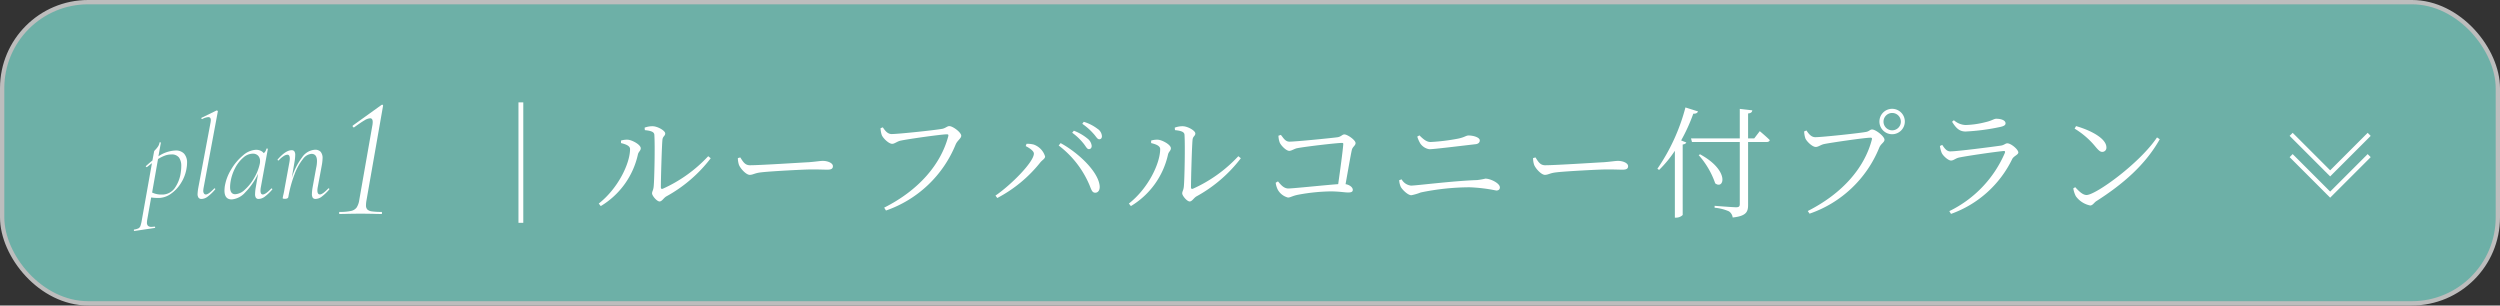 <svg xmlns="http://www.w3.org/2000/svg" viewBox="0 0 369.933 45.207"><rect x="0" y="0" width="369.933" height="45.207" fill="#333333" stroke="none"/><defs><style>.cls-1{fill:#6db0a7;}.cls-2,.cls-4{fill:none;stroke-miterlimit:10;stroke-width:0.637px;}.cls-2{stroke:#bdbdbd;}.cls-3{fill:#fff;}.cls-4{stroke:#fff;}</style></defs><title>アセット 21</title><g id="レイヤー_2" data-name="レイヤー 2"><g id="p"><rect class="cls-1" x="0.318" y="0.318" width="369.297" height="44.57" rx="12.734"/><rect class="cls-2" x="0.318" y="0.318" width="369.297" height="44.57" rx="12.734"/><path class="cls-3" d="M27.243,22.741a1.969,1.969,0,0,1,.436,1.382,4.3,4.3,0,0,1-.053.641A5.756,5.756,0,0,1,26.833,27,5.415,5.415,0,0,1,25.3,28.669a3.179,3.179,0,0,1-1.827.624,7.781,7.781,0,0,1-1.106-.072l-.57,3.227a2.887,2.887,0,0,0-.053.482.649.649,0,0,0,.16.49.736.736,0,0,0,.517.151c.059,0,.208-.011.446-.035h.017c.036,0,.06.03.072.089s-.006.095-.054.107l-3,.446c-.047.012-.077-.018-.089-.09s.006-.112.054-.124a2.135,2.135,0,0,0,.624-.178.667.667,0,0,0,.294-.366,5.447,5.447,0,0,0,.2-.847l1.5-8.432-.748.588h-.018a.166.166,0,0,1-.116-.072c-.042-.047-.045-.077-.009-.089q.642-.57.962-.82l.25-1.355a.96.96,0,0,1,.2-.249,3.6,3.6,0,0,0,.375-.464,1.415,1.415,0,0,0,.222-.57q0-.054.09-.054a.161.161,0,0,1,.08.027q.044.027.027.063l-.357,1.978a4.917,4.917,0,0,1,2.514-.855A1.653,1.653,0,0,1,27.243,22.741Zm-.42,1.845a2.154,2.154,0,0,0-.329-1.266,1.318,1.318,0,0,0-1.15-.463,2.755,2.755,0,0,0-.945.169,5.816,5.816,0,0,0-1.016.508l-.874,4.956a3.143,3.143,0,0,0,1.427.3,2.276,2.276,0,0,0,1.907-.937,5.245,5.245,0,0,0,.927-2.5A5.88,5.88,0,0,0,26.823,24.586Z" transform="translate(0)"/><path class="cls-3" d="M29.38,29.257a.95.95,0,0,1-.143-.588,6.9,6.9,0,0,1,.125-.981l1.8-9.591a2.948,2.948,0,0,0,.035-.321c0-.3-.124-.446-.374-.446a2.2,2.2,0,0,0-.891.285H29.9c-.047,0-.08-.029-.1-.089s0-.095.045-.106l2.193-1.07h.035a.169.169,0,0,1,.125.053c.035.036.047.065.035.089l-2.086,11.2a3.807,3.807,0,0,0-.071.517.717.717,0,0,0,.107.419.319.319,0,0,0,.268.152q.391,0,1.23-.874a.1.1,0,0,1,.071-.035.1.1,0,0,1,.089.062.088.088,0,0,1-.018.116,6.886,6.886,0,0,1-1.1,1.052,1.569,1.569,0,0,1-.9.339A.537.537,0,0,1,29.38,29.257Z" transform="translate(0)"/><path class="cls-3" d="M40.19,27.884a.1.1,0,0,1,.09.063c.023.041.023.074,0,.1a6.885,6.885,0,0,1-1.1,1.052,1.569,1.569,0,0,1-.9.339.475.475,0,0,1-.41-.17.969.969,0,0,1-.125-.561,6.593,6.593,0,0,1,.107-1.017l.339-1.978a9.993,9.993,0,0,1-1.9,2.754,3,3,0,0,1-2.005,1.043q-1.071,0-1.07-1.319c0-.1.011-.274.035-.536a6.924,6.924,0,0,1,.936-2.549,7.818,7.818,0,0,1,1.774-2.112,3.117,3.117,0,0,1,1.926-.829,1.676,1.676,0,0,1,.642.124,1.218,1.218,0,0,1,.5.375,1.112,1.112,0,0,0,.392-.642c.012-.036.054-.047.125-.036s.1.03.089.054L38.6,27.688a2.732,2.732,0,0,0-.054.5q0,.588.339.588.411,0,1.248-.874A.075.075,0,0,1,40.19,27.884Zm-3.957.179a6.906,6.906,0,0,0,1.381-1.739,7.006,7.006,0,0,0,.829-2.094,1.68,1.68,0,0,0,.036-.393,1.124,1.124,0,0,0-.285-.8,1.074,1.074,0,0,0-.82-.3,2.159,2.159,0,0,0-1.355.57A5.064,5.064,0,0,0,34.8,24.854a6.611,6.611,0,0,0-.7,2.157,4.914,4.914,0,0,0-.053.677q0,1.053.767,1.052A2.24,2.24,0,0,0,36.233,28.063Z" transform="translate(0)"/><path class="cls-3" d="M48.618,27.867a.12.12,0,0,1,.1.062.081.081,0,0,1-.009.116,6.886,6.886,0,0,1-1.1,1.052,1.569,1.569,0,0,1-.9.339.5.5,0,0,1-.427-.17,1,1,0,0,1-.125-.579,6.421,6.421,0,0,1,.107-1l.517-2.834a4.657,4.657,0,0,0,.125-1.017q0-1.07-.821-1.069a1.761,1.761,0,0,0-1.256.766,8.058,8.058,0,0,0-1.23,2.22,17.827,17.827,0,0,0-.936,3.414.263.263,0,0,1-.143.178.638.638,0,0,1-.321.072,1.05,1.05,0,0,1-.3-.027c-.048-.018-.071-.045-.071-.08l.071-.375c.023-.083.056-.225.1-.428s.074-.386.1-.552l.731-3.976a3.041,3.041,0,0,0,.053-.5c0-.393-.119-.588-.356-.588a1.169,1.169,0,0,0-.562.214,3.466,3.466,0,0,0-.722.624.075.075,0,0,1-.053.017.123.123,0,0,1-.1-.062c-.029-.042-.026-.074.01-.1q1.176-1.355,2.05-1.355a.478.478,0,0,1,.41.169.972.972,0,0,1,.125.562,6.594,6.594,0,0,1-.107,1.016l-.41,2.371a9.654,9.654,0,0,1,1.542-3.075,2.486,2.486,0,0,1,1.88-1.114,1.1,1.1,0,0,1,.865.312,1.436,1.436,0,0,1,.277.971,6.847,6.847,0,0,1-.125,1.07l-.588,3.173a2.665,2.665,0,0,0-.054.482q0,.606.374.606.393,0,1.23-.874C48.588,27.878,48.606,27.867,48.618,27.867Z" transform="translate(0)"/><path class="cls-3" d="M50.185,31.51q0-.153.051-.153a7.621,7.621,0,0,0,1.694-.14,1.4,1.4,0,0,0,.84-.509,2.74,2.74,0,0,0,.395-1.134L55.075,18.7a3.351,3.351,0,0,0,.076-.636q0-.561-.382-.561a1.791,1.791,0,0,0-.815.293q-.51.292-1.528,1.031l-.051.026a.18.18,0,0,1-.178-.127c-.034-.085-.017-.144.051-.179l4.177-3a.247.247,0,0,1,.127-.051c.1,0,.144.06.127.179L54.234,29.625a4.127,4.127,0,0,0-.076.739.869.869,0,0,0,.2.637,1.236,1.236,0,0,0,.687.28,9.887,9.887,0,0,0,1.427.076c.033,0,.05.051.05.153s-.017.153-.05.153c-.56,0-.994-.009-1.3-.026l-1.808-.025-1.834.025q-.484.026-1.3.026Q50.185,31.663,50.185,31.51Z" transform="translate(0)"/><path class="cls-3" d="M77.432,32.971h-.713V15.149h.713Z" transform="translate(0)"/><path class="cls-3" d="M91.892,21.173V20.8a2.983,2.983,0,0,1,1.034-.125c.623.054,1.888.73,1.888,1.266,0,.374-.338.5-.427.944a11.875,11.875,0,0,1-5.49,7.61l-.3-.374c2.834-2.21,4.634-5.917,4.634-8.074C93.229,21.494,92.319,21.28,91.892,21.173Zm3.493-2.281a3.244,3.244,0,0,1,1.177-.214c.712,0,1.871.641,1.871,1.069,0,.392-.357.392-.411.944-.088.821-.231,5.668-.231,7.005,0,.249.107.285.285.232a20.8,20.8,0,0,0,6.719-4.813l.374.3a20.856,20.856,0,0,1-6.576,5.649c-.41.249-.642.748-1,.748-.392,0-1.105-.855-1.105-1.193s.2-.428.249-1.141c.09-1.016.2-5.81.09-7.521-.018-.445-.5-.606-1.408-.7Z" transform="translate(0)"/><path class="cls-3" d="M109.542,23.294c.393.605.678,1.158,1.426,1.158,1.586,0,7.824-.41,8.644-.445,1.194-.089,1.693-.2,2.157-.2.676,0,1.479.3,1.479.784,0,.321-.179.516-.785.516-.623,0-1.247-.035-2.334-.035-1.123,0-6.131.267-7.468.428-1.015.106-1.212.374-1.728.374-.5,0-1.337-.873-1.587-1.479a3.194,3.194,0,0,1-.16-1Z" transform="translate(0)"/><path class="cls-3" d="M131.934,19.836c1.016,0,6.683-.6,7.539-.784.463-.107.695-.392,1-.392.516,0,1.764.927,1.764,1.426,0,.392-.57.7-.82,1.283A17.22,17.22,0,0,1,131.1,31.153l-.267-.427c5.1-2.567,8.376-6.381,9.482-10.551.071-.268-.037-.3-.214-.3-.785,0-5.846.713-6.862.944-.481.107-.874.464-1.212.464-.535,0-1.373-.856-1.55-1.3a3.584,3.584,0,0,1-.179-1.016l.339-.125C130.918,19.266,131.31,19.836,131.934,19.836Z" transform="translate(0)"/><path class="cls-3" d="M151.776,21.618l.125-.338a3.893,3.893,0,0,1,1.052.107,2.7,2.7,0,0,1,1.693,1.764c0,.339-.392.5-.713.891A20.032,20.032,0,0,1,147.57,29.3l-.267-.357c2.3-1.568,5.685-4.972,5.685-6.219C152.988,22.314,152.24,21.85,151.776,21.618Zm10.3,6.9c-.446,0-.553-.357-.838-1.07a14.351,14.351,0,0,0-4.58-5.917l.285-.356c2.531,1.372,5.525,4.135,5.774,6.291C162.791,28.124,162.487,28.516,162.078,28.516Zm-1.765-7.307a8.373,8.373,0,0,0-1.657-1.569l.249-.3a7.181,7.181,0,0,1,2.032,1.177,1.548,1.548,0,0,1,.606,1.069c0,.3-.16.481-.428.481S160.67,21.654,160.313,21.209Zm1.479-1.444a8.755,8.755,0,0,0-1.639-1.444l.214-.3a6.438,6.438,0,0,1,2.031,1.033,1.411,1.411,0,0,1,.66,1.087c0,.3-.143.464-.41.464C162.363,20.6,162.185,20.192,161.792,19.765Z" transform="translate(0)"/><path class="cls-3" d="M170.336,21.173V20.8a2.984,2.984,0,0,1,1.033-.125c.624.054,1.89.73,1.89,1.266,0,.374-.339.5-.428.944a11.881,11.881,0,0,1-5.489,7.61l-.3-.374c2.833-2.21,4.633-5.917,4.633-8.074C171.672,21.494,170.764,21.28,170.336,21.173Zm3.493-2.281a3.239,3.239,0,0,1,1.176-.214c.713,0,1.871.641,1.871,1.069,0,.392-.356.392-.409.944-.09.821-.232,5.668-.232,7.005,0,.249.107.285.285.232a20.8,20.8,0,0,0,6.719-4.813l.374.3a20.856,20.856,0,0,1-6.576,5.649c-.41.249-.641.748-1,.748-.393,0-1.1-.855-1.1-1.193s.2-.428.25-1.141c.088-1.016.195-5.81.088-7.521-.017-.445-.5-.606-1.408-.7Z" transform="translate(0)"/><path class="cls-3" d="M189.537,19.961c.356.428.641,1,1.265,1,.909,0,5.935-.5,7.04-.642.624-.071.748-.427,1.087-.427.464,0,1.657.838,1.657,1.283,0,.374-.445.535-.552,1.016-.179.784-.553,2.994-.927,5.061.588.089,1.07.464,1.07.838,0,.285-.2.392-.7.392-.534,0-1.3-.161-2.637-.161a28.359,28.359,0,0,0-4.688.482c-.944.178-1.176.428-1.568.428a2.411,2.411,0,0,1-1.515-1.177,3.208,3.208,0,0,1-.3-1.016l.338-.2c.392.464.837,1.052,1.533,1.052s5.418-.5,7.378-.642c.3-2.139.677-4.883.749-5.9.017-.142-.036-.2-.179-.2-.766,0-5.4.535-6.665.785-.41.088-.82.391-1.141.391-.481,0-1.3-.855-1.443-1.3a3.147,3.147,0,0,1-.161-.944Z" transform="translate(0)"/><path class="cls-3" d="M207.044,26.662l.357-.125a1.824,1.824,0,0,0,1.39.927c.784,0,6.238-.7,9.8-.819a10.467,10.467,0,0,0,1.212-.214c.731,0,2.139.676,2.139,1.3,0,.3-.2.463-.535.463a23.667,23.667,0,0,0-3.956-.481,36.11,36.11,0,0,0-7.219.766,7.744,7.744,0,0,1-1.389.41c-.535,0-1.373-.856-1.569-1.247A2.722,2.722,0,0,1,207.044,26.662Zm11.335-5.329c-2.922.339-6.237.749-6.879.749a2.011,2.011,0,0,1-1.337-.855,4.569,4.569,0,0,1-.445-1.016l.321-.179c.677.678,1.122.981,1.657.981a29.652,29.652,0,0,0,4.064-.5c1.033-.214,1.14-.464,1.568-.464.659,0,1.64.267,1.64.731C218.968,21.066,218.771,21.28,218.379,21.333Z" transform="translate(0)"/><path class="cls-3" d="M227.208,23.294c.393.605.678,1.158,1.426,1.158,1.586,0,7.824-.41,8.644-.445,1.194-.089,1.693-.2,2.157-.2.676,0,1.479.3,1.479.784,0,.321-.179.516-.785.516-.623,0-1.247-.035-2.334-.035-1.123,0-6.131.267-7.468.428-1.015.106-1.212.374-1.728.374-.5,0-1.337-.873-1.587-1.479a3.194,3.194,0,0,1-.16-1Z" transform="translate(0)"/><path class="cls-3" d="M251.257,16.485c-.071.214-.285.357-.695.339a25.886,25.886,0,0,1-1.8,3.957l.766.3c-.053.143-.232.267-.535.3V31.813a1.37,1.37,0,0,1-.944.392h-.214V22.314a17.307,17.307,0,0,1-2.335,2.834l-.249-.179A28.948,28.948,0,0,0,249.4,15.9Zm9.142,2.923s.927.767,1.48,1.32c-.036.195-.232.285-.463.285h-2.745v9.3c0,1-.232,1.657-2.281,1.871a1.275,1.275,0,0,0-.553-.909,6.61,6.61,0,0,0-2.121-.535v-.285s2.674.214,3.19.214c.428,0,.535-.143.535-.481V21.013h-7.075l-.143-.535h7.218V16.111l1.854.214c-.036.268-.2.428-.624.464v3.689h.909ZM251.56,22.83c4.456,2.424,3.546,5.294,2.246,4.3a12.344,12.344,0,0,0-2.442-4.171Z" transform="translate(0)"/><path class="cls-3" d="M268.622,20.3c1,0,6.666-.607,7.521-.784.463-.09.57-.357.874-.357.534,0,1.835,1.016,1.835,1.515,0,.392-.517.57-.766,1.158a17.132,17.132,0,0,1-10.319,9.785l-.268-.392c5.115-2.584,8.395-6.381,9.481-10.551.072-.268-.035-.3-.213-.3-.785,0-5.846.731-6.862.945-.481.106-.855.427-1.212.427-.534,0-1.372-.838-1.55-1.283a3.726,3.726,0,0,1-.178-1.016l.338-.142C267.606,19.747,267.98,20.3,268.622,20.3Zm9.482-2.318a1.88,1.88,0,0,1,3.76,0,1.88,1.88,0,1,1-3.76,0Zm.605,0a1.284,1.284,0,1,0,1.284-1.265A1.283,1.283,0,0,0,278.709,17.982Z" transform="translate(0)"/><path class="cls-3" d="M287.057,21.6l.339-.16c.374.552.676.961,1.193.961,1.052,0,6.238-.676,7.486-.855.5-.071.659-.338.962-.338.535,0,1.622.908,1.622,1.354,0,.338-.695.535-.909.98a16.038,16.038,0,0,1-9.054,8.109l-.249-.41a17.047,17.047,0,0,0,8.216-8.608c.071-.214.018-.32-.214-.285-1.444.143-5.346.713-6.558.963-.553.125-.8.445-1.195.445-.427,0-1.212-.731-1.39-1.158A4.328,4.328,0,0,1,287.057,21.6Zm8.928-2.816a31.7,31.7,0,0,1-5.132.677c-.909,0-1.408-.5-2-1.443l.268-.232a2.773,2.773,0,0,0,1.711.713,12.973,12.973,0,0,0,2.905-.41c1.051-.232,1.283-.517,1.657-.517.767,0,1.373.249,1.373.677C296.77,18.5,296.556,18.66,295.985,18.785Z" transform="translate(0)"/><path class="cls-3" d="M319.179,20.335l.41.268c-2.139,3.8-5.454,6.647-9.357,9.142-.357.214-.552.66-.945.66a3.481,3.481,0,0,1-2.121-1.373,3.819,3.819,0,0,1-.374-1.158l.285-.178c.535.588,1.106,1.159,1.676,1.159C310.125,28.855,316.648,24.131,319.179,20.335ZM307.2,18.66c2.032.571,4.491,1.782,4.491,3.155a.608.608,0,0,1-.624.659c-.285,0-.516-.2-.98-.748a11.963,11.963,0,0,0-3.1-2.692Z" transform="translate(0)"/><polyline class="cls-4" points="350.574 19.88 344.8 25.653 339.027 19.88"/><polyline class="cls-4" points="350.574 23.027 344.8 28.801 339.027 23.027"/></g></g></svg>